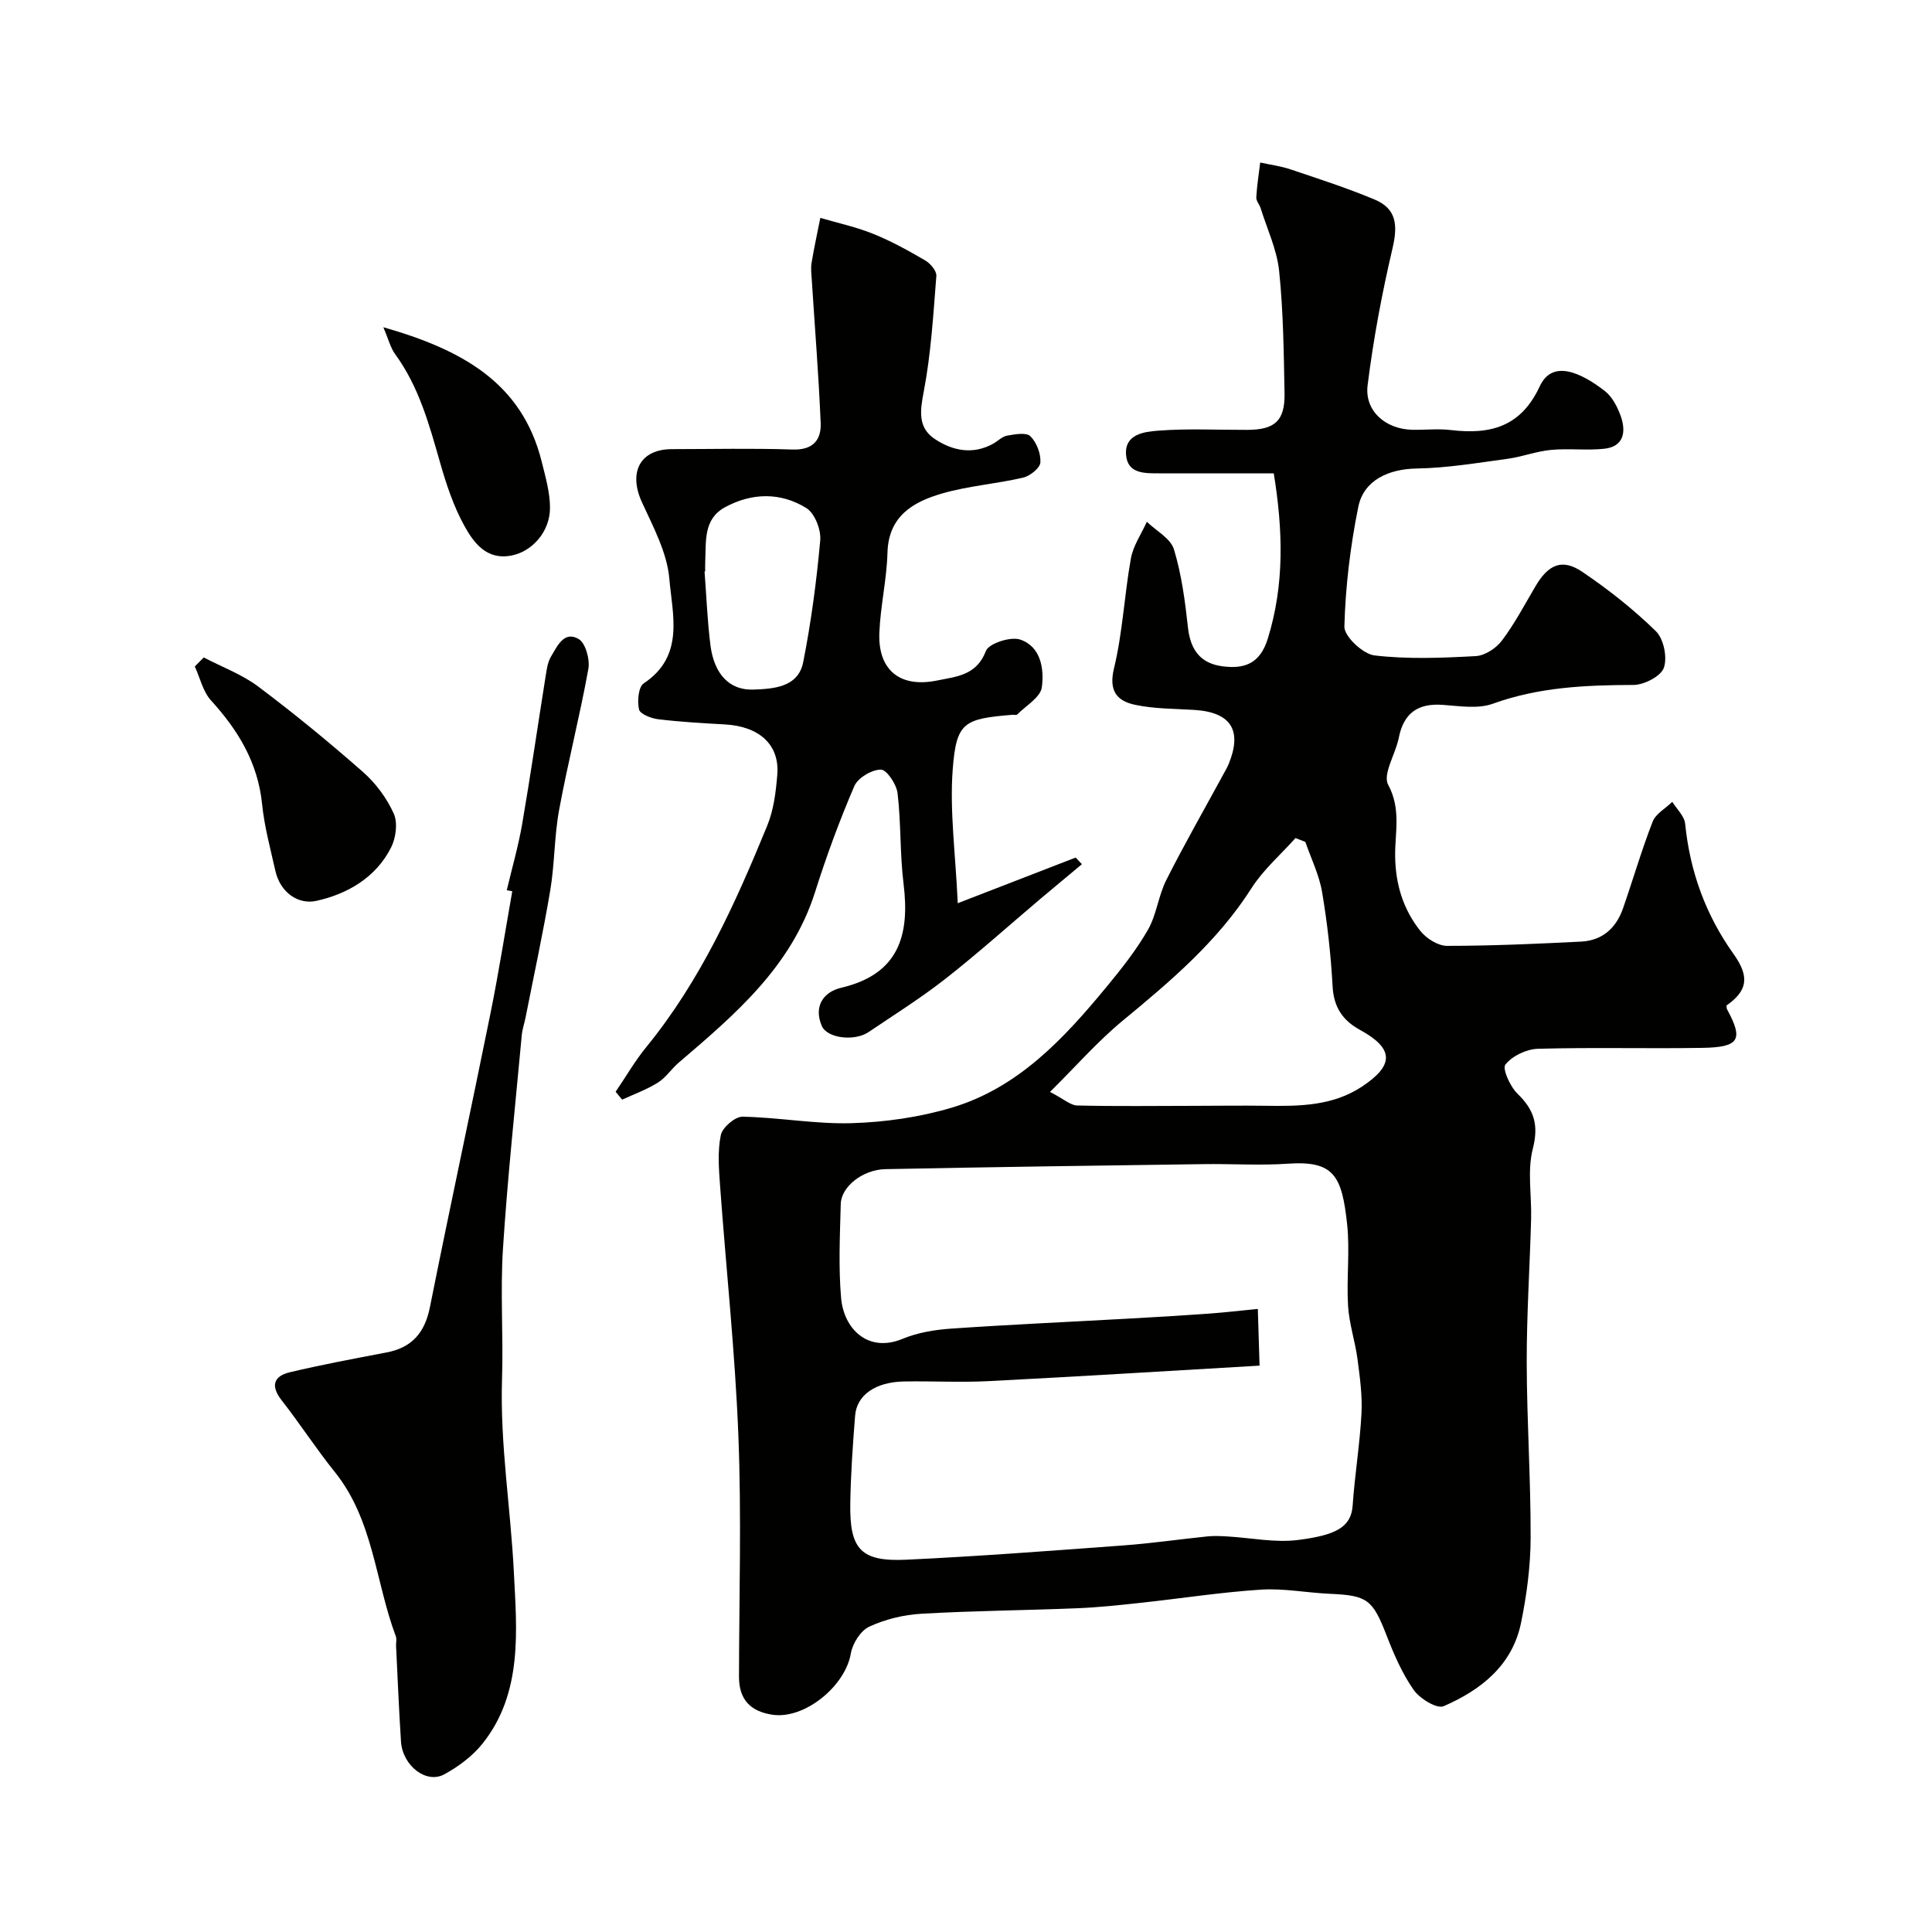 <svg enable-background="new 0 0 400 400" viewBox="0 0 400 400" xmlns="http://www.w3.org/2000/svg"><g fill="#010100"><path d="m263.72 98c-8.39 0-16.05 0-23.72 0-3.02 0-6.55.1-6.86-3.82-.35-4.32 3.8-4.79 6.6-5.01 6.13-.48 12.32-.15 18.48-.17 5.74-.01 7.84-1.89 7.73-7.62-.16-8.43-.25-16.9-1.12-25.28-.46-4.42-2.48-8.68-3.83-13-.24-.77-.95-1.52-.9-2.25.14-2.41.52-4.8.81-7.2 2.09.46 4.24.73 6.26 1.41 5.83 1.96 11.7 3.86 17.38 6.23 4.54 1.89 4.91 5.22 3.75 10.15-2.19 9.33-3.96 18.8-5.15 28.31-.67 5.35 3.73 9.12 9.27 9.23 2.66.05 5.36-.26 7.99.06 8.15.97 14.48-.65 18.38-9.06 2.55-5.49 8.27-3.04 13.43.94 1.58 1.21 2.69 3.37 3.37 5.32 1.09 3.17.61 6.23-3.45 6.67-3.64.39-7.38-.11-11.03.24-3.05.29-6.01 1.44-9.05 1.85-6.23.84-12.48 1.9-18.74 2-5.71.09-10.97 2.34-12.1 7.95-1.65 8.14-2.66 16.49-2.88 24.78-.05 2.03 3.85 5.69 6.24 5.97 6.9.81 13.97.52 20.95.14 1.9-.1 4.24-1.63 5.43-3.22 2.64-3.51 4.71-7.45 6.95-11.25 2.65-4.51 5.51-5.79 9.65-3 5.41 3.65 10.61 7.76 15.27 12.31 1.62 1.58 2.41 5.44 1.65 7.58-.62 1.76-4.08 3.54-6.29 3.55-9.91.03-19.62.45-29.12 3.89-3.1 1.12-6.95.47-10.42.23-5.15-.36-8.05 1.76-9.05 6.84-.66 3.34-3.38 7.53-2.19 9.72 2.72 5.03 1.38 9.92 1.44 14.77.07 5.88 1.68 11.02 5.21 15.47 1.24 1.56 3.65 3.1 5.53 3.1 9.25 0 18.51-.42 27.76-.88 4.38-.22 7.25-2.79 8.67-6.86 2.08-5.98 3.85-12.08 6.14-17.97.64-1.65 2.68-2.75 4.07-4.11.92 1.5 2.5 2.94 2.66 4.52 1 9.91 4.23 18.86 10.04 27.01 3.42 4.79 2.79 7.64-1.48 10.64.03.25 0 .56.12.79 3.42 6.29 2.56 7.85-5.09 7.98-11.36.19-22.73-.13-34.08.19-2.36.07-5.29 1.47-6.72 3.26-.69.86.98 4.57 2.5 6.04 3.46 3.34 4.43 6.49 3.17 11.41-1.17 4.56-.22 9.65-.35 14.51-.27 9.93-.93 19.86-.91 29.8.03 12.1.85 24.2.81 36.29-.02 5.85-.81 11.78-1.98 17.52-1.8 8.82-8.31 13.93-16.03 17.28-1.39.6-4.93-1.56-6.19-3.35-2.39-3.41-4.1-7.37-5.62-11.29-2.89-7.43-3.94-8.3-11.75-8.63-4.77-.21-9.56-1.17-14.29-.86-8.26.53-16.48 1.82-24.72 2.71-4.42.48-8.84.96-13.28 1.14-10.76.44-21.54.52-32.29 1.14-3.66.21-7.47 1.14-10.78 2.67-1.79.83-3.46 3.48-3.81 5.54-1.15 6.79-9.58 13.67-16.2 12.7-4.58-.67-6.97-3.14-6.96-7.89.03-16.66.53-33.34-.13-49.98-.68-17.26-2.54-34.47-3.79-51.7-.25-3.48-.54-7.09.16-10.45.32-1.57 2.95-3.83 4.5-3.8 7.55.14 15.11 1.57 22.63 1.34 6.91-.21 13.99-1.23 20.61-3.19 13.82-4.1 23.28-14.32 32.13-25.04 3.09-3.74 6.14-7.6 8.55-11.79 1.8-3.13 2.16-7.06 3.81-10.32 3.73-7.4 7.85-14.6 11.81-21.88.39-.72.81-1.43 1.12-2.18 2.84-6.96.43-10.69-7.14-11.16-4.09-.25-8.26-.21-12.23-1.05-3.71-.78-5.54-2.81-4.39-7.55 1.8-7.43 2.14-15.2 3.5-22.76.48-2.64 2.16-5.07 3.3-7.59 1.94 1.88 4.92 3.44 5.61 5.7 1.59 5.23 2.31 10.77 2.91 16.23.51 4.58 2.58 7.4 7.14 7.99 4.51.59 7.75-.51 9.36-5.65 3.52-11.3 3.16-22.56 1.26-34.3zm-2.94 184.74c-18.96 1.1-37.54 2.26-56.14 3.21-5.81.3-11.66-.04-17.48.07-5.9.11-9.79 2.8-10.12 7.09-.48 6.08-.91 12.17-1 18.27-.14 9.41 2.22 11.98 11.6 11.54 14.97-.7 29.92-1.85 44.87-2.95 5.86-.43 11.69-1.28 17.54-1.88 1.32-.13 2.66-.07 3.99.01 4.93.28 9.95 1.35 14.76.73 7.62-.98 10.94-2.57 11.25-7.1.44-6.37 1.49-12.7 1.83-19.07.2-3.75-.34-7.56-.83-11.31-.49-3.69-1.73-7.31-1.95-11.01-.34-5.64.41-11.37-.2-16.97-1.08-9.92-2.72-13.1-12.24-12.44-5.84.4-11.72 0-17.58.09-21.92.3-43.83.6-65.75 1.04-4.72.09-9.17 3.63-9.26 7.2-.17 6.49-.49 13.03.07 19.47.56 6.42 5.59 11.43 12.73 8.46 3.1-1.29 6.62-1.87 10-2.11 12.33-.85 24.69-1.4 37.03-2.09 5.43-.3 10.86-.62 16.29-1.01 3.42-.25 6.82-.65 10.23-.98.11 3.75.23 7.51.36 11.74zm9.48-108.43c-.68-.27-1.36-.53-2.04-.8-3.06 3.43-6.65 6.52-9.09 10.35-7.04 11.05-16.77 19.28-26.7 27.47-5.14 4.24-9.58 9.34-15.04 14.74 2.88 1.48 4.24 2.78 5.64 2.81 8.16.19 16.32.08 24.48.07 4.87-.01 9.73-.08 14.6-.01 6.91.1 13.78.05 19.84-3.95 6.76-4.46 6.67-7.9-.36-11.75-3.63-1.99-5.45-4.71-5.69-9.02-.36-6.52-1.08-13.06-2.17-19.5-.6-3.56-2.27-6.94-3.47-10.41z"/><path d="m198.29 187c9.27-3.59 16.84-6.52 24.41-9.45.43.46.87.92 1.3 1.37-2.87 2.4-5.75 4.78-8.61 7.19-6.53 5.52-12.89 11.24-19.61 16.51-5.09 3.99-10.6 7.45-15.97 11.07-2.89 1.95-8.55 1.29-9.66-1.27-1.74-4.04.3-7.04 4-7.91 11.94-2.81 14.25-10.83 12.92-21.55-.77-6.2-.5-12.53-1.24-18.74-.22-1.85-2.26-4.89-3.45-4.88-1.89 0-4.76 1.7-5.5 3.41-3.08 7.16-5.78 14.51-8.13 21.94-4.89 15.44-16.55 25.34-28.21 35.3-1.52 1.29-2.66 3.1-4.31 4.14-2.31 1.45-4.93 2.39-7.42 3.54-.45-.54-.9-1.09-1.35-1.63 2.12-3.11 4.01-6.41 6.39-9.31 11.2-13.72 18.38-29.63 25.01-45.82 1.33-3.25 1.78-6.96 2.07-10.5.51-6.23-3.72-10.04-10.89-10.43-4.6-.25-9.21-.52-13.78-1.07-1.45-.18-3.74-1.07-3.96-2.03-.39-1.7-.13-4.66.98-5.4 8.52-5.65 5.93-14.21 5.3-21.64-.46-5.42-3.34-10.75-5.68-15.87-2.84-6.22-.37-10.97 6.21-10.98 8.33-.01 16.67-.2 24.99.08 4.22.14 5.96-1.97 5.81-5.51-.41-9.88-1.21-19.74-1.84-29.61-.07-1.16-.23-2.36-.05-3.49.52-3.13 1.2-6.24 1.82-9.35 3.67 1.08 7.45 1.89 10.98 3.32 3.72 1.5 7.28 3.47 10.75 5.5 1.06.62 2.37 2.17 2.29 3.2-.63 7.99-1.1 16.05-2.6 23.9-.78 4.06-1.27 7.52 2.32 9.89 3.64 2.4 7.8 3.27 12 .97 1-.55 1.9-1.52 2.95-1.7 1.6-.28 3.95-.71 4.79.12 1.3 1.28 2.2 3.63 2.08 5.44-.08 1.16-2.15 2.81-3.58 3.14-5.54 1.29-11.3 1.7-16.74 3.27-5.97 1.73-11.13 4.64-11.34 12.28-.15 5.54-1.46 11.05-1.68 16.59-.3 7.75 4.31 11.43 11.97 9.86 3.99-.82 8.15-1.03 10.09-6.11.59-1.56 5.09-3.03 7.08-2.37 4.31 1.43 5.01 6.11 4.5 9.89-.29 2.08-3.29 3.8-5.11 5.64-.17.17-.65.02-.98.05-10.07.84-11.61 1.51-12.36 11.31-.65 8.62.58 17.37 1.04 27.7zm-52.29-68.69c-.04 0-.09.01-.13.01.39 5.09.58 10.22 1.22 15.28.75 5.87 3.86 9.37 8.93 9.17 4.06-.16 9.25-.43 10.28-5.7 1.64-8.31 2.76-16.75 3.52-25.19.2-2.19-1.13-5.6-2.86-6.68-5.33-3.31-11.27-3.21-16.84-.19-4.54 2.46-3.91 7.09-4.11 11.28-.04.69-.01 1.36-.01 2.02z"/><path d="m104.92 184.32c1.08-4.57 2.39-9.1 3.19-13.71 1.77-10.29 3.26-20.63 4.91-30.94.2-1.27.41-2.64 1.05-3.71 1.3-2.16 2.69-5.43 5.73-3.66 1.44.84 2.37 4.25 2.01 6.22-1.77 9.76-4.25 19.4-6.05 29.16-1.01 5.47-.91 11.13-1.83 16.62-1.48 8.81-3.38 17.55-5.11 26.32-.25 1.26-.69 2.5-.8 3.77-1.36 14.73-2.94 29.44-3.89 44.19-.57 8.96.1 17.99-.19 26.98-.43 13.44 1.79 26.69 2.45 39.96.58 11.76 1.94 24.95-6.5 35.49-2.07 2.59-4.98 4.75-7.91 6.35-3.75 2.04-8.64-1.81-8.96-6.8-.43-6.59-.69-13.19-1.02-19.79-.03-.66.17-1.4-.05-1.99-4.25-11.32-4.62-24.06-12.64-34.03-3.86-4.8-7.22-10-11.01-14.85-2.31-2.96-1.66-4.98 1.67-5.78 6.64-1.58 13.36-2.83 20.07-4.11 5.3-1.01 7.93-4.14 8.98-9.42 4.05-20.27 8.42-40.48 12.52-60.74 1.7-8.4 3.03-16.88 4.52-25.33-.37-.06-.75-.13-1.14-.2z"/><path d="m42.18 136.12c3.79 1.98 7.92 3.5 11.29 6.03 7.46 5.6 14.69 11.53 21.69 17.69 2.64 2.32 4.92 5.41 6.36 8.6.86 1.91.46 5.03-.55 7.02-3.15 6.25-9.06 9.63-15.45 11.05-3.78.84-7.5-1.72-8.51-6.23-1.03-4.58-2.28-9.16-2.75-13.82-.87-8.55-4.94-15.26-10.57-21.44-1.68-1.84-2.27-4.67-3.36-7.04.62-.62 1.23-1.24 1.85-1.86z"/><path d="m79.37 67.75c16.16 4.62 28.72 11.41 32.79 27.86.78 3.14 1.72 6.37 1.71 9.55-.01 4.89-3.63 8.97-7.89 9.84-5.22 1.07-7.9-2.61-9.86-6.17-2.24-4.07-3.75-8.64-5.03-13.14-2.24-7.84-4.37-15.65-9.29-22.38-.97-1.34-1.37-3.08-2.43-5.56z"/></g></svg>